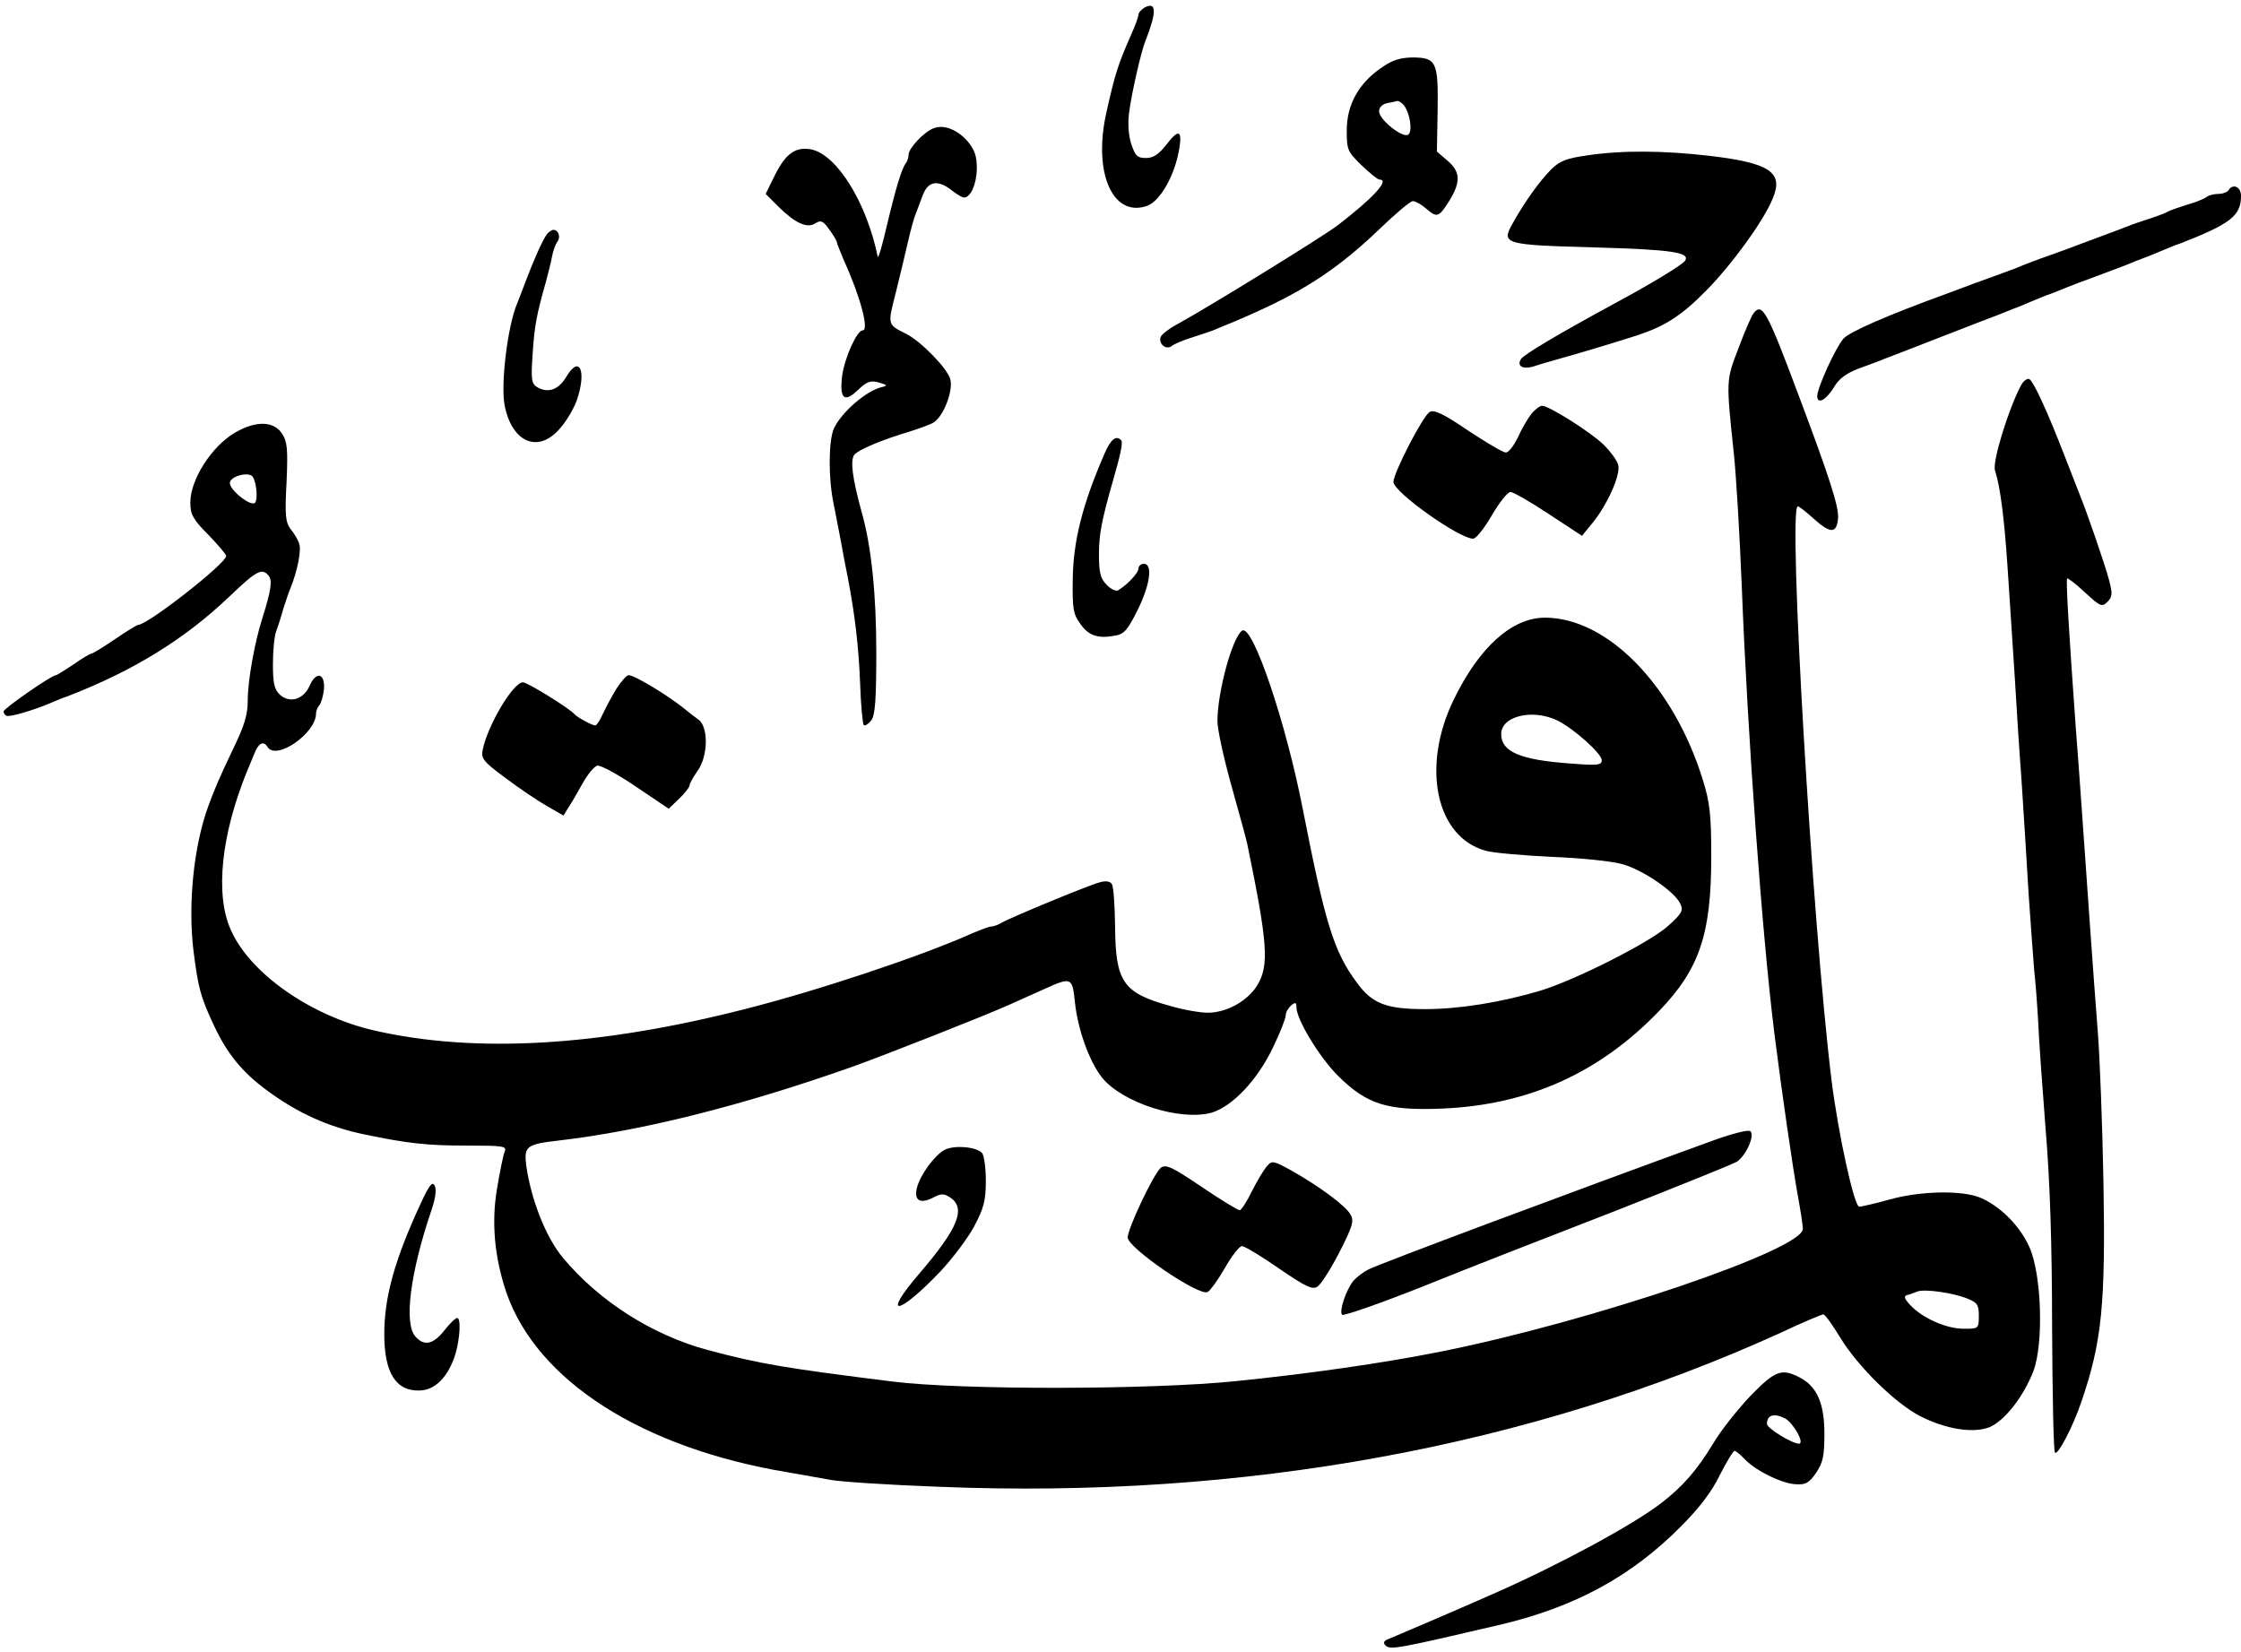 <?xml version="1.0" standalone="no"?>
<!DOCTYPE svg PUBLIC "-//W3C//DTD SVG 20010904//EN"
 "http://www.w3.org/TR/2001/REC-SVG-20010904/DTD/svg10.dtd">
<svg version="1.0" xmlns="http://www.w3.org/2000/svg"
 width="624pt" height="460pt" viewBox="0 0 624 460"
 preserveAspectRatio="xMidYMid meet">
<g transform="translate(0,460) scale(0.1,-0.1)"
fill="#000000" stroke="none">
<path d="M3187 4579 c-9 -6 -17 -14 -17 -20 0 -5 -9 -31 -21 -57 -36 -82 -44
-107 -68 -214 -38 -167 16 -293 111 -262 38 12 80 86 92 162 8 51 -3 53 -38 7
-20 -25 -35 -35 -55 -35 -24 0 -30 6 -41 39 -8 25 -10 58 -6 88 7 54 33 168
45 198 32 81 32 112 -2 94z"/>
<path d="M3843 4409 c-61 -43 -93 -102 -93 -172 0 -54 2 -59 41 -97 23 -22 45
-40 50 -40 30 0 -17 -51 -117 -128 -44 -33 -357 -226 -448 -276 -21 -11 -41
-27 -44 -34 -7 -19 14 -37 30 -26 7 6 31 16 53 23 22 7 49 16 60 20 58 24 74
30 120 51 143 64 238 128 348 234 44 42 84 76 91 76 7 0 23 -9 36 -20 31 -27
36 -26 65 20 33 53 32 82 -5 113 l-29 25 2 114 c2 137 -3 148 -72 148 -35 -1
-56 -8 -88 -31z m66 -102 c17 -21 25 -74 12 -82 -16 -10 -81 42 -81 65 0 11 9
20 23 23 12 2 25 5 28 6 4 0 12 -5 18 -12z"/>
<path d="M2600 4243 c-26 -9 -70 -56 -70 -73 0 -9 -4 -20 -8 -25 -11 -14 -27
-66 -53 -175 -12 -52 -23 -90 -25 -85 -31 152 -114 284 -185 299 -44 8 -71
-11 -102 -73 l-25 -51 33 -33 c48 -48 82 -64 105 -49 16 10 22 7 39 -17 12
-16 21 -32 21 -35 0 -3 9 -25 19 -49 46 -101 72 -197 53 -197 -16 0 -50 -76
-57 -126 -8 -65 6 -77 45 -39 24 23 34 26 57 20 24 -7 25 -9 8 -13 -43 -10
-112 -70 -133 -115 -15 -34 -16 -137 -1 -209 6 -29 15 -78 21 -108 5 -30 14
-75 19 -100 20 -105 30 -192 34 -294 2 -59 7 -111 10 -115 4 -3 13 3 21 13 11
15 14 59 14 190 0 163 -14 297 -41 391 -26 95 -32 144 -20 159 12 14 78 42
156 65 22 7 50 17 62 23 28 14 58 88 49 122 -7 29 -81 105 -122 126 -54 27
-53 24 -29 118 12 48 27 112 34 142 7 30 16 64 21 75 4 11 13 35 20 53 15 38
42 42 80 12 14 -11 29 -20 34 -20 19 0 35 37 36 80 0 36 -6 53 -27 78 -28 31
-65 46 -93 35z"/>
<path d="M4417 4167 c-55 -8 -74 -15 -98 -39 -32 -32 -75 -92 -107 -150 -33
-58 -24 -60 231 -67 213 -6 264 -14 249 -37 -7 -11 -89 -61 -187 -114 -166
-90 -262 -147 -270 -160 -12 -19 5 -29 33 -21 15 5 45 14 67 20 51 14 168 49
223 67 79 26 124 55 193 125 71 72 160 194 185 256 31 73 -7 99 -175 119 -131
15 -244 16 -344 1z"/>
<path d="M6205 4070 c-3 -5 -16 -10 -29 -10 -12 0 -26 -4 -31 -8 -6 -5 -30
-15 -55 -22 -25 -8 -49 -16 -55 -20 -5 -3 -28 -12 -50 -19 -22 -7 -49 -16 -60
-21 -11 -4 -47 -18 -80 -30 -33 -12 -69 -26 -80 -30 -11 -4 -36 -13 -55 -20
-40 -14 -64 -23 -100 -38 -14 -5 -41 -15 -60 -22 -19 -7 -44 -16 -55 -20 -11
-4 -45 -17 -75 -28 -165 -60 -270 -106 -287 -125 -22 -25 -73 -137 -73 -160 0
-25 26 -10 48 27 13 22 34 37 68 50 27 10 58 21 69 26 11 4 81 31 155 60 74
29 145 56 158 61 12 5 32 13 45 18 12 4 36 14 52 21 17 7 40 17 53 21 12 5 32
13 45 18 12 5 49 19 82 31 33 12 71 27 85 32 14 6 34 14 45 18 11 4 34 13 50
20 17 7 40 17 53 21 144 56 172 78 172 134 0 25 -23 35 -35 15z"/>
<path d="M1523 3948 c-12 -16 -36 -70 -58 -128 -9 -25 -21 -54 -25 -65 -27
-64 -46 -225 -35 -283 20 -105 95 -136 155 -64 18 20 38 55 46 77 28 82 8 128
-29 66 -21 -35 -48 -46 -78 -31 -19 11 -21 18 -16 93 5 78 11 111 37 202 6 22
14 54 17 70 3 17 10 35 15 42 10 13 3 33 -11 33 -5 0 -13 -6 -18 -12z"/>
<path d="M4883 3728 c-6 -7 -25 -51 -42 -97 -35 -91 -35 -87 -13 -296 6 -55
16 -221 22 -370 16 -413 57 -975 91 -1245 20 -159 50 -365 64 -444 8 -43 15
-87 15 -98 0 -58 -589 -258 -1010 -342 -161 -32 -363 -61 -570 -82 -235 -24
-763 -25 -955 -1 -296 37 -370 49 -515 88 -153 41 -302 136 -402 256 -48 57
-90 164 -103 260 -6 51 2 57 90 67 232 27 508 96 817 205 92 33 364 140 438
173 25 11 69 31 98 44 75 34 78 33 85 -36 8 -77 40 -165 75 -210 57 -71 219
-123 307 -98 57 18 126 90 169 180 20 41 36 82 36 90 0 9 7 21 15 28 12 10 15
9 15 -5 0 -34 65 -141 117 -192 80 -79 137 -96 288 -90 241 10 439 99 606 273
112 117 144 214 144 429 0 118 -4 151 -24 215 -81 261 -265 450 -439 450 -92
0 -183 -82 -254 -228 -91 -187 -50 -383 89 -421 20 -6 103 -13 183 -17 80 -3
168 -12 196 -20 57 -15 148 -77 163 -111 9 -19 4 -27 -36 -63 -53 -46 -256
-149 -355 -179 -108 -32 -224 -51 -320 -51 -108 0 -147 15 -190 74 -64 86 -88
165 -150 481 -47 243 -140 517 -169 499 -27 -17 -69 -170 -69 -252 0 -24 18
-105 39 -180 21 -75 41 -148 44 -162 57 -277 62 -339 27 -395 -27 -43 -85 -75
-137 -75 -21 0 -68 8 -105 19 -131 36 -152 67 -153 221 -1 58 -4 111 -9 118
-4 8 -17 10 -34 5 -28 -7 -244 -96 -274 -113 -10 -6 -22 -10 -28 -10 -6 0 -29
-9 -53 -19 -143 -64 -428 -159 -633 -211 -407 -104 -752 -124 -1034 -59 -176
41 -344 159 -397 279 -45 99 -27 267 46 445 5 11 13 32 20 48 11 28 25 35 36
17 24 -39 135 38 135 93 0 7 4 17 9 23 5 5 11 25 13 44 4 46 -22 52 -40 10
-17 -38 -55 -49 -82 -25 -16 15 -20 31 -20 86 0 37 4 78 9 91 5 13 14 41 20
63 7 22 16 49 21 60 18 45 30 104 23 121 -3 11 -14 29 -24 41 -14 19 -16 39
-11 131 4 92 2 113 -13 135 -23 35 -73 36 -131 2 -65 -38 -124 -131 -124 -194
0 -33 7 -47 50 -90 27 -28 50 -55 50 -59 0 -21 -219 -192 -245 -192 -3 0 -33
-18 -65 -40 -32 -22 -62 -40 -65 -40 -4 0 -26 -13 -50 -30 -24 -16 -46 -30
-49 -30 -12 0 -146 -93 -146 -101 0 -4 3 -10 8 -12 7 -5 75 15 122 35 14 6 35
15 48 19 183 71 325 158 451 278 76 73 91 80 109 58 11 -13 7 -41 -17 -117
-22 -68 -41 -176 -41 -228 0 -43 -9 -72 -42 -140 -39 -82 -50 -108 -68 -157
-41 -112 -57 -275 -41 -404 13 -102 19 -126 57 -207 37 -79 79 -130 147 -180
85 -63 171 -102 272 -123 120 -25 175 -31 283 -31 105 0 114 -1 107 -18 -4 -9
-13 -55 -21 -102 -16 -95 -7 -191 26 -289 85 -246 379 -434 785 -501 39 -7 92
-16 119 -21 26 -5 161 -14 299 -19 850 -35 1650 112 2348 430 59 28 112 50
116 50 5 0 26 -30 48 -66 49 -80 153 -182 221 -217 72 -37 149 -49 194 -31 42
18 94 84 122 156 29 77 23 269 -11 345 -26 59 -82 115 -137 138 -51 21 -165
19 -252 -5 -39 -11 -78 -20 -85 -20 -14 0 -58 201 -77 351 -54 440 -122 1599
-94 1599 4 0 24 -16 46 -36 45 -40 62 -40 66 2 3 31 -22 110 -110 344 -88 235
-101 258 -125 228z m-4179 -456 c10 -16 14 -59 7 -71 -9 -15 -71 33 -71 54 0
19 54 33 64 17z m3632 -678 c45 -22 124 -92 124 -111 0 -14 -12 -15 -88 -9
-140 10 -192 33 -192 82 0 50 87 71 156 38z m1142 -1610 c28 -11 32 -18 32
-48 0 -36 -1 -36 -42 -36 -48 0 -114 29 -148 65 -18 19 -20 26 -9 29 8 2 21 7
29 10 21 7 99 -4 138 -20z"/>
<path d="M5628 3528 c-34 -63 -81 -213 -73 -238 15 -46 26 -135 35 -270 5 -80
14 -217 20 -305 5 -88 14 -225 20 -305 5 -80 14 -217 19 -305 6 -88 13 -180
15 -205 3 -25 8 -88 11 -140 2 -52 12 -189 21 -305 12 -139 18 -325 18 -552 1
-188 4 -344 8 -348 8 -8 49 70 73 140 58 169 68 272 62 615 -3 157 -10 346
-16 420 -6 74 -15 203 -21 285 -16 225 -28 404 -40 558 -19 264 -28 412 -24
416 2 2 24 -15 50 -39 42 -39 47 -41 62 -26 14 14 15 22 4 63 -12 45 -63 192
-82 238 -4 11 -23 58 -41 105 -45 117 -86 207 -98 214 -5 4 -16 -4 -23 -16z"/>
<path d="M4263 3446 c-10 -13 -27 -42 -37 -65 -11 -22 -25 -41 -33 -41 -8 0
-55 28 -105 61 -69 47 -95 59 -107 52 -19 -11 -101 -170 -101 -195 0 -28 183
-158 222 -158 8 0 31 29 52 65 21 36 44 65 52 65 7 0 55 -27 106 -61 l93 -61
27 33 c42 50 81 136 74 164 -3 13 -22 38 -41 57 -39 37 -152 108 -171 108 -7
0 -21 -11 -31 -24z"/>
<path d="M3076 3338 c-61 -140 -88 -244 -89 -353 -1 -79 1 -95 21 -122 23 -33
49 -42 97 -33 25 4 35 16 62 70 35 70 44 130 18 130 -8 0 -15 -6 -15 -13 0
-13 -32 -46 -57 -61 -6 -3 -21 4 -32 16 -17 17 -21 35 -21 84 0 56 7 93 40
209 21 72 27 104 22 109 -14 15 -29 3 -46 -36z"/>
<path d="M1717 2683 c-13 -21 -30 -53 -38 -70 -8 -18 -17 -33 -22 -33 -8 0
-49 22 -57 31 -15 17 -131 89 -144 89 -27 0 -98 -119 -112 -188 -5 -24 2 -33
63 -78 37 -28 89 -63 115 -78 l47 -27 14 23 c9 13 26 43 40 68 14 25 32 46 40
48 9 2 57 -24 107 -58 l92 -62 29 28 c16 15 29 32 29 37 0 5 10 23 22 40 30
41 31 123 3 143 -11 8 -27 20 -35 27 -47 39 -143 97 -160 97 -5 0 -20 -17 -33
-37z"/>
<path d="M4775 1426 c-407 -148 -934 -345 -965 -361 -14 -7 -32 -21 -41 -31
-21 -25 -41 -86 -32 -95 5 -4 107 32 228 80 121 49 362 143 535 210 173 68
324 129 336 136 25 16 51 73 38 85 -5 5 -48 -6 -99 -24z"/>
<path d="M2630 1398 c-28 -15 -68 -70 -77 -106 -8 -34 8 -45 43 -28 24 13 32
13 49 2 46 -30 23 -86 -84 -211 -107 -124 -63 -121 56 3 34 36 77 93 95 126
27 51 33 72 33 128 0 37 -5 72 -11 78 -17 17 -77 22 -104 8z"/>
<path d="M3528 1353 c-9 -10 -28 -42 -42 -70 -14 -29 -30 -53 -34 -53 -5 0
-53 29 -106 65 -83 56 -100 64 -114 53 -20 -17 -92 -169 -92 -194 1 -29 195
-162 222 -152 7 3 29 33 48 66 19 34 41 62 48 62 8 0 54 -28 103 -62 73 -50
93 -60 107 -51 9 5 37 48 61 95 36 70 42 88 32 105 -12 24 -85 78 -164 123
-51 28 -55 29 -69 13z"/>
<path d="M1172 1250 c-73 -157 -102 -262 -102 -365 0 -107 32 -159 98 -157 44
1 80 38 100 101 13 45 16 101 5 101 -5 0 -21 -16 -36 -35 -31 -39 -56 -44 -80
-17 -33 36 -15 177 44 351 12 35 15 60 9 70 -6 12 -15 1 -38 -49z"/>
<path d="M4874 713 c-36 -38 -83 -97 -104 -133 -44 -73 -85 -120 -145 -166
-78 -60 -281 -170 -460 -249 -94 -42 -268 -116 -294 -127 -18 -6 -21 -12 -13
-20 13 -13 33 -9 320 58 207 49 364 134 502 273 51 51 87 98 109 144 19 37 37
67 41 67 3 0 17 -11 29 -24 31 -32 102 -67 141 -69 28 -2 38 4 57 32 19 28 23
47 23 109 0 85 -21 132 -70 157 -49 25 -67 19 -136 -52z m97 -63 c23 -13 55
-70 38 -70 -19 0 -89 43 -89 55 0 25 20 31 51 15z"/>
</g>
</svg>
